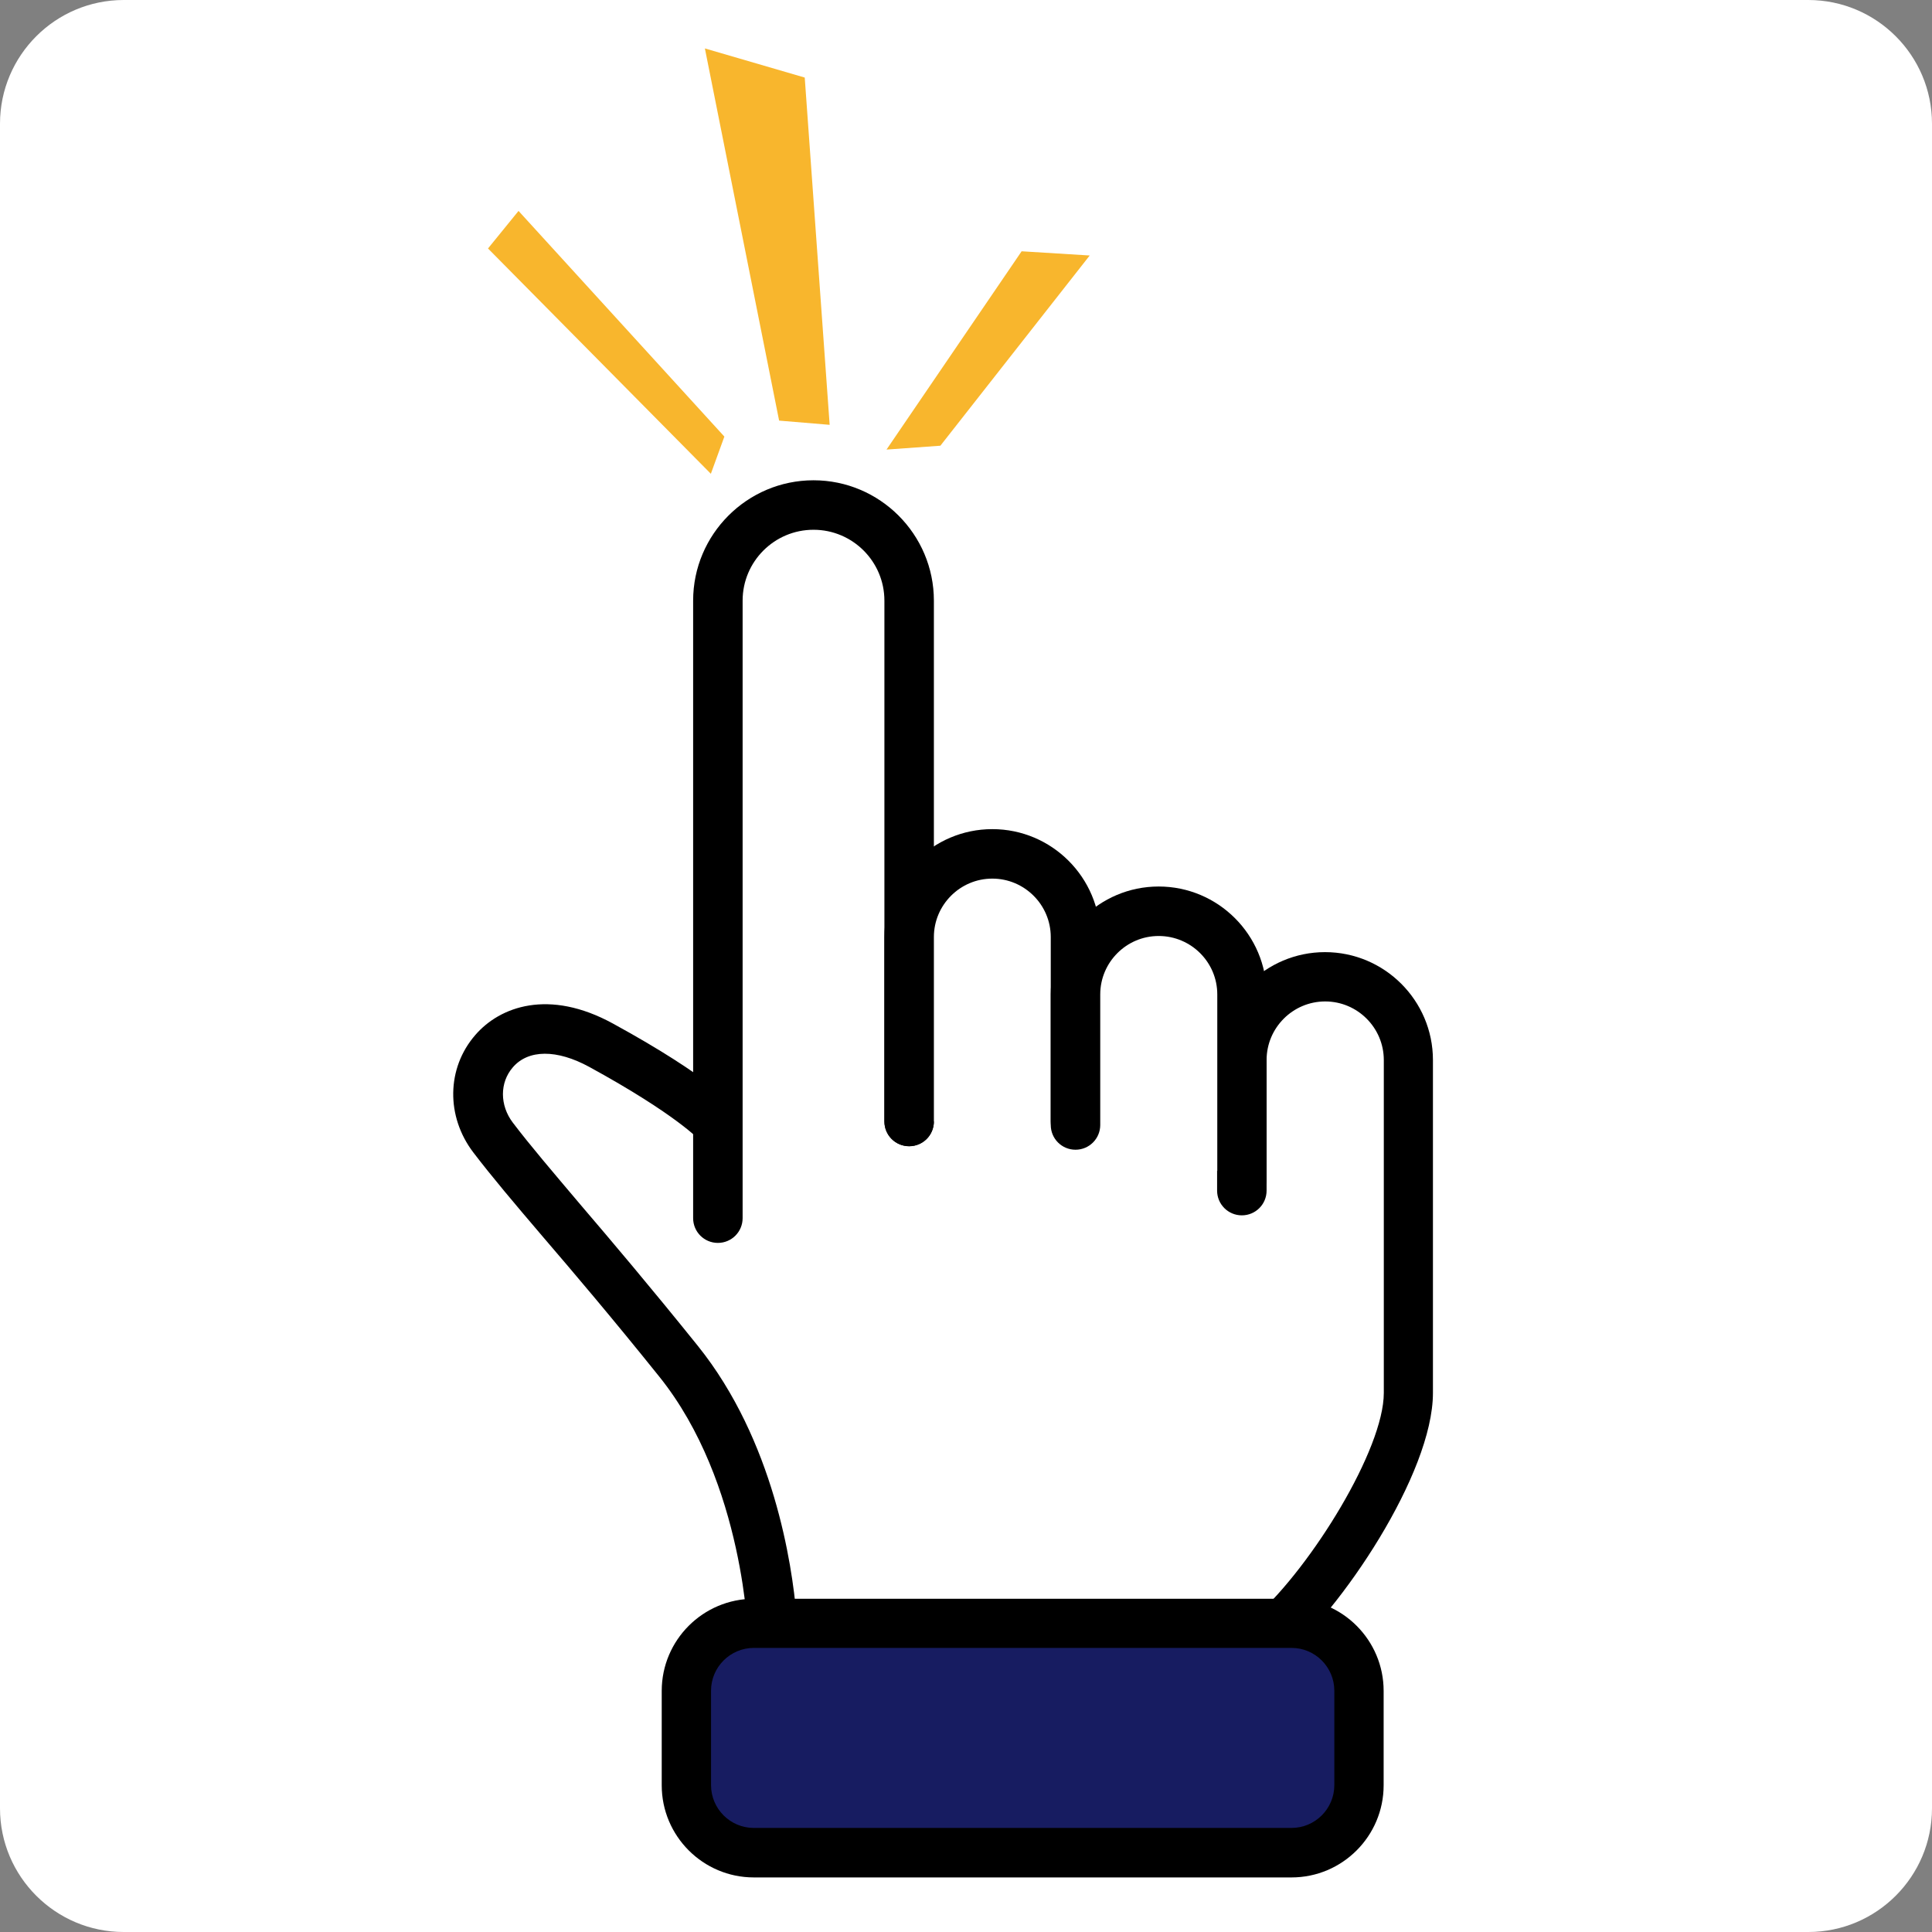<?xml version="1.0" encoding="UTF-8" standalone="no"?>
<!-- Generator: Adobe Illustrator 27.0.1, SVG Export Plug-In . SVG Version: 6.00 Build 0)  -->

<svg
   version="1.1"
   id="レイヤー_1"
   x="0px"
   y="0px"
   viewBox="0 0 110.1 110.1"
   xml:space="preserve"
   sodipodi:docname="Questions-1-icon.svg"
   width="110.1"
   height="110.1"
   inkscape:version="1.1.2 (b8e25be8, 2022-02-05)"
   xmlns:inkscape="http://www.inkscape.org/namespaces/inkscape"
   xmlns:sodipodi="http://sodipodi.sourceforge.net/DTD/sodipodi-0.dtd"
   xmlns="http://www.w3.org/2000/svg"
   xmlns:svg="http://www.w3.org/2000/svg"><rect x="0" y="0" width="110.1" height="110.1" fill="#808080" stroke="none"/><defs
   id="defs875" /><sodipodi:namedview
   id="namedview873"
   pagecolor="#ffffff"
   bordercolor="#666666"
   borderopacity="1.0"
   inkscape:pageshadow="2"
   inkscape:pageopacity="0.0"
   inkscape:pagecheckerboard="0"
   showgrid="false"
   fit-margin-top="0"
   fit-margin-left="0"
   fit-margin-right="0"
   fit-margin-bottom="0"
   inkscape:zoom="0.61035156"
   inkscape:cx="55.7056"
   inkscape:cy="55.7056"
   inkscape:window-width="1065"
   inkscape:window-height="480"
   inkscape:window-x="0"
   inkscape:window-y="25"
   inkscape:window-maximized="0"
   inkscape:current-layer="レイヤー_1" />
<style
   type="text/css"
   id="style824">
	.st0{fill:#FFFFFF;}
	.st1{fill:#171C61;}
	.st2{fill:#F8B62D;}
</style>
<g
   id="g870"
   transform="translate(-456.95,-456.95)">
	<path
   class="st0"
   d="m 567.05,560 c 0,3.89 -3.16,7.05 -7.05,7.05 h -96 c -3.89,0 -7.05,-3.16 -7.05,-7.05 v -96 c 0,-3.89 3.16,-7.05 7.05,-7.05 h 96 c 3.89,0 7.05,3.16 7.05,7.05 z"
   id="path826" />
	<g
   id="g868">
		<g
   id="g858">
			<g
   id="g832">
				<path
   class="st0"
   d="m 527.73,524.77 v -7.44 c 0,-2.62 2.13,-4.74 4.74,-4.74 2.62,0 4.74,2.12 4.74,4.74 v 18.97 c 0,3.97 -4.87,11.41 -8.14,14.1 H 501 c 0,0 -0.13,-9.36 -5.38,-15.9 -5.26,-6.54 -8.41,-9.9 -10.58,-12.75 -2.44,-3.21 0.64,-8.27 6.15,-5.26 5.51,3.01 6.73,4.55 6.73,4.55"
   id="path828" />
				<path
   d="M 529.08,551.82 H 501 c -0.77,0 -1.4,-0.62 -1.41,-1.39 0,-0.09 -0.2,-8.97 -5.07,-15.03 -2.73,-3.4 -4.9,-5.95 -6.65,-7.99 -1.62,-1.9 -2.89,-3.4 -3.95,-4.79 -1.56,-2.05 -1.52,-4.8 0.11,-6.68 1.4,-1.63 4.2,-2.66 7.85,-0.66 5.6,3.06 7.02,4.73 7.16,4.91 0.48,0.61 0.38,1.5 -0.23,1.98 -0.61,0.48 -1.5,0.38 -1.98,-0.23 v 0 c 0,0 -1.29,-1.45 -6.3,-4.19 -1.85,-1.01 -3.48,-1 -4.36,0.03 -0.75,0.87 -0.74,2.16 0,3.14 1.01,1.33 2.27,2.8 3.85,4.67 1.76,2.06 3.94,4.63 6.7,8.06 4.32,5.38 5.37,12.42 5.62,15.37 h 26.22 c 3.15,-2.84 7.25,-9.48 7.25,-12.69 v -18.97 c 0,-1.84 -1.5,-3.34 -3.34,-3.34 -1.84,0 -3.34,1.5 -3.34,3.34 v 7.44 c 0,0.78 -0.63,1.41 -1.41,1.41 -0.78,0 -1.41,-0.63 -1.41,-1.41 v -7.44 c 0,-3.39 2.76,-6.15 6.15,-6.15 3.39,0 6.15,2.76 6.15,6.15 v 18.97 c 0,4.6 -5.25,12.39 -8.65,15.19 -0.24,0.19 -0.56,0.3 -0.88,0.3 z"
   id="path830" />
			</g>
			<g
   id="g838">
				<path
   class="st0"
   d="m 497.86,526.37 v -35.19 c 0,-3.01 2.44,-5.45 5.45,-5.45 v 0 c 3.01,0 5.45,2.44 5.45,5.45 v 29.68"
   id="path834" />
				<path
   d="m 497.86,527.78 c -0.78,0 -1.41,-0.63 -1.41,-1.41 v -35.19 c 0,-3.78 3.08,-6.86 6.86,-6.86 3.78,0 6.86,3.08 6.86,6.86 v 29.68 c 0,0.78 -0.63,1.41 -1.41,1.41 -0.78,0 -1.41,-0.63 -1.41,-1.41 v -29.68 c 0,-2.23 -1.81,-4.04 -4.04,-4.04 -2.23,0 -4.04,1.81 -4.04,4.04 v 35.19 c 0,0.78 -0.63,1.41 -1.41,1.41 z"
   id="path836" />
			</g>
			<g
   id="g844">
				<path
   class="st0"
   d="m 518.24,520.86 v -10.51 c 0,-2.62 -2.12,-4.74 -4.74,-4.74 -2.62,0 -4.74,2.12 -4.74,4.74 v 10.51"
   id="path840" />
				<path
   d="m 518.24,522.27 c -0.78,0 -1.41,-0.63 -1.41,-1.41 v -10.51 c 0,-1.84 -1.5,-3.33 -3.33,-3.33 -1.84,0 -3.33,1.5 -3.33,3.33 v 10.51 c 0,0.78 -0.63,1.41 -1.41,1.41 -0.78,0 -1.41,-0.63 -1.41,-1.41 v -10.51 c 0,-3.39 2.76,-6.15 6.15,-6.15 3.39,0 6.15,2.76 6.15,6.15 v 10.51 c 0,0.78 -0.63,1.41 -1.41,1.41 z"
   id="path842" />
			</g>
			<g
   id="g850">
				<path
   class="st0"
   d="m 527.73,524.13 v -10.51 c 0,-2.62 -2.12,-4.74 -4.74,-4.74 -2.62,0 -4.74,2.12 -4.74,4.74 v 7.44"
   id="path846" />
				<path
   d="m 527.73,525.54 c -0.78,0 -1.41,-0.63 -1.41,-1.41 v -10.51 c 0,-1.84 -1.5,-3.33 -3.34,-3.33 -1.84,0 -3.33,1.5 -3.33,3.33 v 7.44 c 0,0.78 -0.63,1.41 -1.41,1.41 -0.78,0 -1.41,-0.63 -1.41,-1.41 v -7.44 c 0,-3.39 2.76,-6.15 6.15,-6.15 3.39,0 6.15,2.76 6.15,6.15 v 10.51 c 0.01,0.78 -0.62,1.41 -1.4,1.41 z"
   id="path848" />
			</g>
			<g
   id="g856">
				<path
   class="st1"
   d="m 534.4,558.68 c 0,2.12 -1.72,3.85 -3.85,3.85 h -30.64 c -2.12,0 -3.85,-1.72 -3.85,-3.85 v -5.38 c 0,-2.12 1.72,-3.85 3.85,-3.85 h 30.64 c 2.12,0 3.85,1.72 3.85,3.85 z"
   id="path852" />
				<path
   d="m 530.55,563.94 h -30.64 c -2.9,0 -5.25,-2.36 -5.25,-5.25 v -5.38 c 0,-2.9 2.36,-5.25 5.25,-5.25 h 30.64 c 2.9,0 5.25,2.36 5.25,5.25 v 5.38 c 0,2.89 -2.35,5.25 -5.25,5.25 z m -30.64,-13.08 c -1.34,0 -2.44,1.09 -2.44,2.44 v 5.38 c 0,1.34 1.09,2.44 2.44,2.44 h 30.64 c 1.34,0 2.44,-1.09 2.44,-2.44 v -5.38 c 0,-1.34 -1.09,-2.44 -2.44,-2.44 z"
   id="path854" />
			</g>
		</g>
		<g
   id="g866">
			<polygon
   class="st2"
   points="504.23,481.16 501.35,480.92 497.12,459.71 502.81,461.37 "
   id="polygon860" />
			<polygon
   class="st2"
   points="484.76,471.11 497.46,483.95 498.23,481.83 486.5,468.97 "
   id="polygon862" />
			<polygon
   class="st2"
   points="519.05,471.51 510.54,482.35 507.47,482.57 515.17,471.27 "
   id="polygon864" />
		</g>
	</g>
</g>
</svg>

